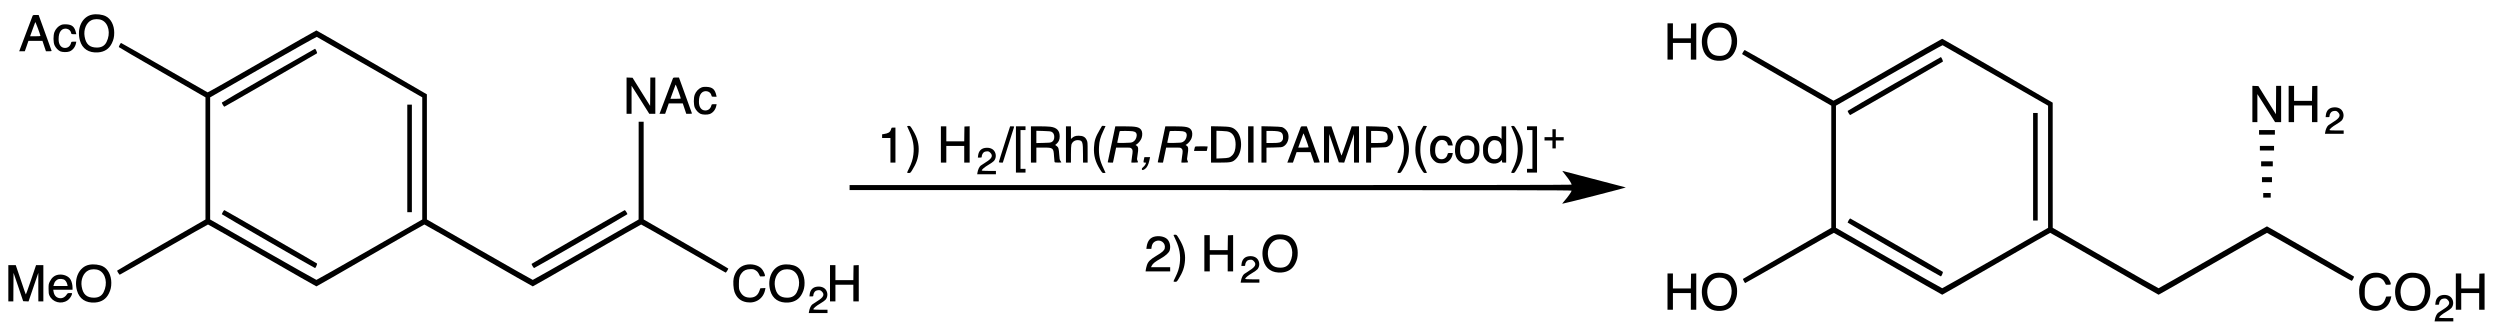 <?xml version="1.0" standalone="no"?>
<!DOCTYPE svg PUBLIC "-//W3C//DTD SVG 20010904//EN"
 "http://www.w3.org/TR/2001/REC-SVG-20010904/DTD/svg10.dtd">
<svg version="1.0" xmlns="http://www.w3.org/2000/svg"
 width="5997pt" height="791pt" viewBox="0 0 5997 791"
 preserveAspectRatio="xMidYMid meet">
<g transform="translate(0,791) scale(0.1,-0.1)"
fill="#000000" stroke="none">
<path d="M2210 7559 c-240 -47 -374 -329 -293 -619 55 -200 212 -303 434 -287
157 12 266 84 332 219 42 87 57 153 57 255 0 177 -78 331 -201 393 -83 43
-224 60 -329 39z m236 -133 c162 -76 213 -320 109 -525 -44 -89 -121 -132
-231 -132 -172 0 -263 80 -294 263 -30 169 41 337 165 394 70 33 180 33 251 0z"/>
<path d="M779 7523 c-6 -16 -75 -199 -154 -408 -79 -209 -148 -392 -154 -407
l-11 -28 68 0 67 0 44 125 43 125 168 0 168 0 42 -125 42 -125 70 0 c52 0 69
3 65 13 -2 6 -73 202 -157 435 l-153 422 -69 0 c-66 0 -69 -1 -79 -27z m191
-475 c0 -5 -56 -8 -124 -8 l-124 0 59 163 c33 89 62 169 65 177 5 12 124 -307
124 -332z"/>
<path d="M41140 7359 c-240 -47 -374 -329 -293 -619 55 -200 212 -303 434
-287 157 12 266 84 332 219 42 87 57 153 57 255 0 177 -78 331 -201 393 -83
43 -224 60 -329 39z m236 -133 c162 -76 213 -320 109 -525 -44 -89 -121 -132
-231 -132 -172 0 -263 80 -294 263 -30 169 41 337 165 394 70 33 180 33 251 0z"/>
<path d="M40000 6915 l0 -435 65 0 65 0 0 200 0 200 215 0 215 0 0 -200 0
-200 65 0 65 0 0 435 0 436 -62 -3 -63 -3 -3 -177 -2 -178 -215 0 -215 0 0
180 0 180 -65 0 -65 0 0 -435z"/>
<path d="M1463 7310 c-65 -26 -131 -97 -158 -171 -30 -81 -28 -245 3 -314 28
-62 84 -121 137 -146 48 -22 161 -25 218 -5 81 29 144 109 161 204 l6 32 -59
0 c-56 0 -59 -1 -66 -27 -19 -78 -73 -123 -146 -123 -95 0 -154 80 -153 210 0
93 17 157 55 203 73 88 224 55 246 -54 5 -28 8 -29 64 -29 l59 0 -6 28 c-33
148 -91 201 -233 208 -60 3 -87 0 -128 -16z"/>
<path d="M6285 6435 c-738 -426 -1296 -743 -1305 -740 -8 3 -476 271 -1041
595 -565 325 -1031 590 -1036 590 -9 0 -53 -82 -53 -99 0 -5 468 -278 1040
-607 l1039 -599 0 -1465 0 -1465 -1059 -609 c-583 -335 -1060 -613 -1060 -618
0 -17 52 -98 62 -98 6 0 481 271 1057 602 575 331 1053 602 1061 602 8 0 594
-334 1301 -742 708 -408 1292 -742 1299 -742 7 0 589 334 1294 742 704 408
1288 742 1296 742 8 0 594 -334 1301 -742 708 -408 1292 -742 1299 -742 7 0
591 334 1299 742 707 408 1293 742 1301 742 8 0 466 -259 1016 -577 551 -317
1006 -577 1012 -577 10 0 62 81 62 98 0 5 -457 272 -1015 593 l-1014 584 -1
1173 0 1172 -60 0 -60 0 0 -1172 -1 -1173 -1262 -725 c-694 -398 -1269 -724
-1277 -724 -8 0 -583 326 -1277 724 l-1262 725 -1 1501 0 1501 -1319 767
c-725 421 -1325 766 -1332 766 -8 0 -594 -336 -1304 -745z m2586 -138 l1258
-722 0 -1465 0 -1465 -1262 -725 c-694 -398 -1269 -724 -1277 -724 -8 0 -585
326 -1282 724 l-1267 725 0 1465 0 1465 1272 728 c713 407 1278 725 1286 722
8 -3 581 -331 1272 -728z"/>
<path d="M6435 6100 c-610 -352 -1111 -644 -1113 -650 -5 -13 48 -100 60 -100
10 0 2204 1265 2222 1281 12 10 -33 109 -48 109 -6 -1 -510 -289 -1121 -640z"/>
<path d="M9770 4110 l0 -1290 55 0 55 0 0 1290 0 1290 -55 0 -55 0 0 -1290z"/>
<path d="M5346 2826 c-14 -25 -26 -49 -26 -54 0 -10 2220 -1292 2237 -1292 15
0 58 99 47 109 -18 16 -2212 1281 -2222 1281 -5 0 -22 -20 -36 -44z"/>
<path d="M45285 6235 c-725 -419 -1296 -743 -1304 -740 -8 3 -488 278 -1067
610 -578 333 -1056 605 -1062 605 -10 0 -62 -81 -62 -98 0 -5 481 -286 1070
-623 l1069 -614 0 -1465 0 -1465 -1059 -609 c-583 -335 -1060 -613 -1060 -617
0 -17 44 -99 53 -99 6 0 483 271 1061 602 578 331 1058 602 1066 602 8 0 594
-334 1301 -742 708 -408 1292 -742 1299 -742 7 0 589 334 1294 742 704 408
1288 742 1296 742 8 0 594 -334 1301 -742 708 -408 1292 -742 1299 -742 7 0
591 334 1299 742 707 408 1293 742 1301 742 8 0 466 -260 1018 -578 551 -318
1008 -576 1015 -573 20 8 63 95 52 105 -21 19 -2073 1202 -2085 1202 -7 0
-591 -334 -1299 -742 -707 -408 -1293 -742 -1301 -742 -8 0 -583 326 -1277
724 l-1262 725 -1 1501 0 1501 -1319 767 c-725 421 -1325 766 -1332 766 -8 0
-594 -336 -1304 -745z m2586 -138 l1258 -722 0 -1465 0 -1465 -1262 -725
c-694 -398 -1269 -724 -1277 -724 -8 0 -585 326 -1282 724 l-1267 725 0 1465
0 1465 1272 728 c713 407 1278 725 1286 722 8 -3 581 -331 1272 -728z"/>
<path d="M45435 5900 c-610 -352 -1111 -644 -1113 -650 -5 -13 48 -100 60
-100 10 0 2204 1265 2222 1281 12 10 -33 109 -48 109 -6 -1 -510 -289 -1121
-640z"/>
<path d="M48770 3910 l0 -1290 55 0 55 0 0 1290 0 1290 -55 0 -55 0 0 -1290z"/>
<path d="M44346 2626 c-14 -25 -26 -49 -26 -54 0 -10 2220 -1292 2237 -1292
15 0 58 99 47 109 -18 16 -2212 1281 -2222 1281 -5 0 -22 -20 -36 -44z"/>
<path d="M15030 5615 l0 -435 60 0 60 0 0 337 0 336 213 -336 212 -337 73 0
72 0 0 435 0 435 -60 0 -60 0 -2 -340 -3 -340 -211 337 -210 338 -72 3 -72 3
0 -436z"/>
<path d="M16139 6023 c-6 -16 -75 -199 -154 -408 -79 -209 -148 -392 -154
-407 l-11 -28 68 0 67 0 44 125 43 125 168 0 168 0 42 -125 42 -125 70 0 c52
0 69 3 65 13 -2 6 -73 202 -157 435 l-153 422 -69 0 c-66 0 -69 -1 -79 -27z
m191 -475 c0 -5 -56 -8 -124 -8 l-124 0 59 163 c33 89 62 169 65 177 5 12 124
-307 124 -332z"/>
<path d="M54030 5415 l0 -435 60 0 60 0 0 337 0 336 213 -336 212 -337 73 0
72 0 0 435 0 435 -60 0 -60 0 -2 -340 -3 -340 -211 337 -210 338 -72 3 -72 3
0 -436z"/>
<path d="M54900 5415 l0 -435 65 0 65 0 0 200 0 200 215 0 215 0 0 -200 0
-200 65 0 65 0 0 435 0 436 -62 -3 -63 -3 -3 -177 -2 -178 -215 0 -215 0 0
180 0 180 -65 0 -65 0 0 -435z"/>
<path d="M16823 5810 c-65 -26 -131 -97 -158 -171 -30 -81 -28 -245 3 -314 28
-62 84 -121 137 -146 48 -22 161 -25 218 -5 81 29 144 109 161 204 l6 32 -59
0 c-56 0 -59 -1 -66 -27 -19 -78 -73 -123 -146 -123 -95 0 -154 80 -153 210 0
93 17 157 55 203 73 88 224 55 246 -54 5 -28 8 -29 64 -29 l59 0 -6 28 c-33
148 -91 201 -233 208 -60 3 -87 0 -128 -16z"/>
<path d="M55955 5331 c-92 -15 -150 -80 -162 -180 l-6 -51 47 0 c43 0 46 2 46
26 0 40 30 93 61 109 15 8 47 15 70 15 33 0 47 -6 75 -34 70 -70 39 -138 -104
-225 -51 -31 -108 -69 -127 -84 -34 -27 -67 -98 -78 -169 l-6 -38 225 0 224 0
0 40 0 40 -170 0 c-103 0 -170 4 -170 10 0 24 70 83 164 138 57 33 115 75 129
92 56 66 59 167 6 240 -44 60 -128 87 -224 71z"/>
<path d="M21760 4881 c0 -5 25 -60 55 -122 88 -184 120 -368 95 -559 -14 -114
-45 -210 -105 -330 -25 -49 -45 -94 -45 -100 0 -5 18 -10 39 -10 37 0 41 3 79
63 103 164 147 287 158 451 12 174 -29 331 -133 504 -66 111 -67 112 -105 112
-21 0 -38 -4 -38 -9z"/>
<path d="M26384 4802 c-105 -178 -132 -258 -141 -424 -11 -193 32 -354 141
-526 57 -90 58 -92 97 -92 21 0 39 2 39 4 0 2 -22 50 -49 107 -91 192 -118
320 -108 514 7 141 33 236 102 381 30 64 55 119 55 120 0 2 -19 4 -42 4 l-43
0 -51 -88z"/>
<path d="M33520 4881 c0 -5 25 -60 55 -122 88 -184 120 -368 95 -559 -14 -114
-45 -210 -105 -330 -25 -49 -45 -94 -45 -100 0 -5 18 -10 39 -10 37 0 41 3 79
63 103 164 147 287 158 451 12 174 -29 331 -133 504 -66 111 -67 112 -105 112
-21 0 -38 -4 -38 -9z"/>
<path d="M34094 4802 c-105 -178 -132 -258 -141 -424 -11 -193 32 -354 141
-526 57 -90 58 -92 97 -92 21 0 39 2 39 4 0 2 -22 50 -49 107 -91 192 -118
320 -108 514 7 141 33 236 102 381 30 64 55 119 55 120 0 2 -19 4 -42 4 l-43
0 -51 -88z"/>
<path d="M36250 4881 c0 -5 25 -60 55 -122 88 -184 120 -368 95 -559 -14 -114
-45 -210 -105 -330 -25 -49 -45 -94 -45 -100 0 -5 18 -10 39 -10 37 0 41 3 79
63 103 164 147 287 158 451 12 174 -29 331 -133 504 -66 111 -67 112 -105 112
-21 0 -38 -4 -38 -9z"/>
<path d="M22570 4445 l0 -435 65 0 65 0 0 200 0 200 215 0 215 0 0 -200 0
-200 65 0 65 0 0 435 0 436 -62 -3 -63 -3 -3 -177 -2 -178 -215 0 -215 0 0
180 0 180 -65 0 -65 0 0 -435z"/>
<path d="M24166 4678 c-154 -482 -206 -649 -206 -658 0 -5 21 -10 48 -10 l48
0 133 423 c74 232 136 428 138 435 4 8 -9 12 -46 12 l-50 0 -65 -202z"/>
<path d="M24370 4325 l0 -555 115 0 115 0 0 45 0 45 -60 0 -60 0 0 465 0 465
60 0 60 0 0 45 0 45 -115 0 -115 0 0 -555z"/>
<path d="M24730 4445 l0 -435 65 0 65 0 0 180 0 180 165 0 c239 0 247 -7 259
-210 4 -63 9 -123 12 -132 5 -15 18 -18 85 -18 43 0 79 2 79 5 0 3 -10 19 -22
36 -19 25 -23 48 -29 148 -8 144 -19 179 -63 209 l-35 24 36 31 c50 44 73 99
73 175 0 139 -69 212 -223 232 -39 5 -161 10 -269 10 l-198 0 0 -435z m497
302 c42 -22 63 -64 63 -122 0 -58 -21 -100 -63 -122 -26 -15 -63 -19 -199 -21
l-168 -4 0 147 0 148 168 -5 c131 -4 174 -8 199 -21z"/>
<path d="M25570 4445 l0 -435 60 0 60 0 0 199 c0 121 4 211 11 232 25 75 93
116 176 106 91 -10 102 -44 102 -339 l1 -198 55 0 55 0 0 248 c0 246 0 248
-26 299 -34 69 -89 97 -189 97 -73 1 -116 -15 -162 -57 l-23 -20 0 151 0 152
-60 0 -60 0 0 -435z"/>
<path d="M26666 4463 c-48 -230 -90 -426 -92 -435 -5 -16 3 -18 59 -18 l65 0
10 48 c6 26 23 107 38 180 l27 132 174 0 c171 0 174 0 198 -25 30 -29 31 -61
10 -190 -8 -49 -15 -102 -15 -117 l0 -28 80 0 c44 0 80 4 80 8 0 5 -7 23 -15
40 -14 28 -14 41 4 149 23 134 18 182 -25 209 l-25 17 29 17 c43 27 99 97 116
148 24 69 21 152 -7 192 -49 74 -122 90 -422 90 l-201 0 -88 -417z m508 298
c72 -12 100 -47 92 -114 -7 -63 -43 -118 -93 -143 -32 -16 -65 -20 -205 -22
-100 -2 -168 0 -168 6 0 8 39 189 55 260 5 21 8 22 138 21 72 0 154 -4 181 -8z"/>
<path d="M27866 4463 c-48 -230 -90 -426 -92 -435 -5 -16 3 -18 59 -18 l65 0
10 48 c6 26 23 107 38 180 l27 132 174 0 c171 0 174 0 198 -25 30 -29 31 -61
10 -190 -8 -49 -15 -102 -15 -117 l0 -28 80 0 c44 0 80 4 80 8 0 5 -7 23 -15
40 -14 28 -14 41 4 149 23 134 18 182 -25 209 l-25 17 29 17 c43 27 99 97 116
148 24 69 21 152 -7 192 -49 74 -122 90 -422 90 l-201 0 -88 -417z m508 298
c72 -12 100 -47 92 -114 -7 -63 -43 -118 -93 -143 -32 -16 -65 -20 -205 -22
-100 -2 -168 0 -168 6 0 8 39 189 55 260 5 21 8 22 138 21 72 0 154 -4 181 -8z"/>
<path d="M29050 4446 l0 -436 220 0 c258 0 300 10 377 87 168 167 165 544 -5
694 -81 71 -127 81 -374 87 l-218 4 0 -436z m445 295 c94 -41 145 -147 145
-301 0 -118 -30 -209 -87 -261 -55 -52 -86 -61 -234 -66 l-139 -6 0 333 0 333
133 -5 c106 -4 142 -10 182 -27z"/>
<path d="M29940 4445 l0 -435 65 0 65 0 0 435 0 435 -65 0 -65 0 0 -435z"/>
<path d="M30260 4446 l0 -436 60 0 60 0 0 179 0 179 183 4 c164 3 186 5 223
25 102 54 151 201 108 326 -19 55 -85 120 -140 138 -23 7 -131 13 -266 16
l-228 5 0 -436z m395 314 c84 -14 117 -48 122 -127 3 -45 0 -65 -15 -89 -34
-54 -72 -64 -236 -64 l-146 0 0 145 0 145 108 0 c59 0 134 -5 167 -10z"/>
<path d="M31199 4853 c-6 -16 -75 -199 -154 -408 -79 -209 -148 -392 -154
-407 l-11 -28 68 0 67 0 44 125 43 125 168 0 168 0 42 -125 42 -125 70 0 c52
0 69 3 65 13 -2 6 -73 202 -157 435 l-153 422 -69 0 c-66 0 -69 -1 -79 -27z
m191 -475 c0 -5 -56 -8 -124 -8 l-124 0 59 163 c33 89 62 169 65 177 5 12 124
-307 124 -332z"/>
<path d="M31760 4445 l0 -435 60 0 60 0 2 343 3 342 116 -340 115 -340 65 -3
64 -3 117 343 117 343 0 -342 1 -343 60 0 60 0 0 435 0 435 -87 0 -88 0 -120
-355 c-66 -195 -123 -351 -126 -347 -4 4 -19 45 -34 92 -15 47 -68 203 -118
348 l-89 262 -89 0 -89 0 0 -435z"/>
<path d="M32770 4446 l0 -436 60 0 60 0 0 179 0 179 183 4 c164 3 186 5 223
25 102 54 151 201 108 326 -19 55 -85 120 -140 138 -23 7 -131 13 -266 16
l-228 5 0 -436z m395 314 c84 -14 117 -48 122 -127 3 -45 0 -65 -15 -89 -34
-54 -72 -64 -236 -64 l-146 0 0 145 0 145 108 0 c59 0 134 -5 167 -10z"/>
<path d="M36020 4728 l0 -151 -22 20 c-43 39 -84 53 -155 53 -116 -1 -186 -49
-240 -165 -25 -54 -28 -71 -28 -170 0 -125 14 -172 71 -242 86 -105 261 -118
357 -26 l27 27 0 -32 c0 -32 0 -32 50 -32 l50 0 0 435 0 435 -55 0 -55 0 0
-152z m-72 -206 c51 -37 75 -102 75 -201 0 -72 -4 -95 -25 -136 -31 -63 -76
-95 -134 -95 -23 0 -54 4 -67 9 -71 27 -113 127 -104 247 8 103 46 168 117
197 30 12 107 0 138 -21z"/>
<path d="M36630 4835 l0 -45 65 0 65 0 0 -465 0 -465 -65 0 -65 0 0 -45 0 -45
120 0 120 0 0 555 0 555 -120 0 -120 0 0 -45z"/>
<path d="M21387 4843 c-2 -5 -10 -24 -16 -44 -20 -61 -62 -88 -168 -104 l-43
-7 0 -44 0 -44 100 0 100 0 0 -295 0 -295 60 0 60 0 0 420 0 420 -44 0 c-25 0
-47 -3 -49 -7z"/>
<path d="M37240 4715 l0 -95 -95 0 -95 0 0 -40 0 -40 95 0 95 0 0 -95 0 -95
40 0 40 0 0 95 0 95 95 0 95 0 0 40 0 40 -95 0 -95 0 0 95 0 95 -40 0 -40 0 0
-95z"/>
<path d="M54190 4735 l0 -55 190 0 190 0 0 55 0 55 -190 0 -190 0 0 -55z"/>
<path d="M34483 4640 c-65 -26 -131 -97 -158 -171 -30 -81 -28 -245 3 -314 28
-62 84 -121 137 -146 48 -22 161 -25 218 -5 81 29 144 109 161 204 l6 32 -59
0 c-56 0 -59 -1 -66 -27 -19 -78 -73 -123 -146 -123 -95 0 -154 80 -153 210 0
93 17 157 55 203 73 88 224 55 246 -54 5 -28 8 -29 64 -29 l59 0 -6 28 c-33
148 -91 201 -233 208 -60 3 -87 0 -128 -16z"/>
<path d="M35096 4644 c-35 -11 -64 -31 -101 -68 -62 -64 -86 -127 -92 -246
-11 -183 71 -309 221 -340 63 -13 165 -1 216 25 39 20 98 90 122 143 30 68 37
227 13 308 -43 150 -212 229 -379 178z m156 -94 c43 -12 91 -63 108 -115 8
-23 11 -71 8 -125 -7 -152 -62 -223 -173 -223 -71 0 -112 25 -145 88 -21 42
-25 63 -25 140 0 78 4 97 28 147 41 83 108 113 199 88z"/>
<path d="M54210 4355 l0 -55 170 0 170 0 0 55 0 55 -170 0 -170 0 0 -55z"/>
<path d="M28665 4388 c-2 -7 -9 -32 -14 -55 l-9 -43 153 0 153 0 11 50 c6 28
11 53 11 55 0 3 -68 5 -150 5 -112 0 -152 -3 -155 -12z"/>
<path d="M23625 4361 c-92 -15 -150 -80 -162 -180 l-6 -51 47 0 c43 0 46 2 46
26 0 40 30 93 61 109 15 8 47 15 70 15 33 0 47 -6 75 -34 70 -70 39 -138 -104
-225 -51 -31 -108 -69 -127 -84 -34 -27 -67 -98 -78 -169 l-6 -38 225 0 224 0
0 40 0 40 -170 0 c-103 0 -170 4 -170 10 0 24 70 83 164 138 57 33 115 75 129
92 56 66 59 167 6 240 -44 60 -128 87 -224 71z"/>
<path d="M27441 4090 c-16 -75 -15 -80 19 -80 17 0 30 -2 30 -5 0 -24 -34 -77
-64 -100 -24 -18 -36 -36 -36 -51 0 -31 26 -31 71 -1 50 34 86 101 108 200
l19 87 -68 0 -68 0 -11 -50z"/>
<path d="M54240 3980 l0 -60 140 0 140 0 0 60 0 60 -140 0 -140 0 0 -60z"/>
<path d="M37480 3805 c0 -3 38 -52 85 -110 76 -94 135 -188 135 -215 0 -7
-2708 -10 -8660 -10 l-8660 0 0 -60 0 -60 8660 0 c7331 0 8660 -2 8660 -14 0
-22 -93 -156 -165 -236 -36 -41 -63 -76 -58 -77 16 -5 1537 385 1523 391 -14
5 -1509 396 -1517 396 -1 0 -3 -2 -3 -5z"/>
<path d="M54260 3600 l0 -60 120 0 120 0 0 60 0 60 -120 0 -120 0 0 -60z"/>
<path d="M54290 3225 l0 -55 90 0 90 0 0 55 0 55 -90 0 -90 0 0 -55z"/>
<path d="M13865 2230 c-610 -352 -1111 -644 -1113 -650 -5 -13 48 -100 60
-100 18 0 2238 1282 2238 1292 0 18 -52 98 -63 98 -7 -1 -511 -289 -1122 -640z"/>
<path d="M30600 2279 c-240 -47 -374 -329 -293 -619 55 -200 212 -303 434
-287 157 12 266 84 332 219 42 87 57 153 57 255 0 177 -78 331 -201 393 -83
43 -224 60 -329 39z m236 -133 c162 -76 213 -320 109 -525 -44 -89 -121 -132
-231 -132 -172 0 -263 80 -294 263 -30 169 41 337 165 394 70 33 180 33 251 0z"/>
<path d="M28150 2271 c0 -5 25 -60 55 -122 88 -184 120 -368 95 -559 -14 -114
-45 -210 -105 -330 -25 -49 -45 -94 -45 -100 0 -5 18 -10 39 -10 37 0 41 3 79
63 103 164 147 287 158 451 12 174 -29 331 -133 504 -66 111 -67 112 -105 112
-21 0 -38 -4 -38 -9z"/>
<path d="M28890 1835 l0 -435 65 0 65 0 0 200 0 200 215 0 215 0 0 -200 0
-200 65 0 65 0 0 435 0 436 -62 -3 -63 -3 -3 -177 -2 -178 -215 0 -215 0 0
180 0 180 -65 0 -65 0 0 -435z"/>
<path d="M27723 2240 c-126 -19 -197 -101 -218 -252 l-6 -48 59 0 60 0 7 48
c9 63 39 108 86 132 122 63 258 -36 229 -166 -12 -53 -61 -97 -195 -176 -152
-91 -205 -143 -233 -229 -11 -35 -23 -83 -26 -106 l-6 -43 295 0 295 0 0 50 0
50 -230 0 -230 0 20 39 c25 50 79 93 210 167 122 69 203 143 219 200 24 88 8
182 -44 250 -51 67 -173 102 -292 84z"/>
<path d="M29945 1761 c-92 -15 -150 -80 -162 -180 l-6 -51 47 0 c43 0 46 2 46
26 0 40 30 93 61 109 15 8 47 15 70 15 33 0 47 -6 75 -34 70 -70 39 -138 -104
-225 -51 -31 -108 -69 -127 -84 -34 -27 -67 -98 -78 -169 l-6 -38 225 0 224 0
0 40 0 40 -170 0 c-103 0 -170 4 -170 10 0 24 70 83 164 138 57 33 115 75 129
92 56 66 59 167 6 240 -44 60 -128 87 -224 71z"/>
<path d="M2140 1559 c-240 -47 -374 -329 -293 -619 55 -200 212 -303 434 -287
157 12 266 84 332 219 42 87 57 153 57 255 0 177 -78 331 -201 393 -83 43
-224 60 -329 39z m236 -133 c162 -76 213 -320 109 -525 -44 -89 -121 -132
-231 -132 -172 0 -263 80 -294 263 -30 169 41 337 165 394 70 33 180 33 251 0z"/>
<path d="M17885 1556 c-145 -36 -245 -147 -285 -315 -19 -81 -8 -260 20 -336
55 -144 147 -221 294 -245 219 -35 401 91 441 304 l7 37 -62 -3 -61 -3 -19
-54 c-36 -107 -103 -163 -206 -169 -124 -8 -208 39 -261 146 -26 53 -28 66
-28 182 0 141 14 196 70 265 49 61 113 88 206 89 68 1 81 -2 125 -29 37 -23
56 -45 78 -88 l29 -57 59 0 c54 0 58 2 58 23 0 30 -41 115 -75 155 -77 92
-245 134 -390 98z"/>
<path d="M18770 1559 c-240 -47 -374 -329 -293 -619 55 -200 212 -303 434
-287 157 12 266 84 332 219 42 87 57 153 57 255 0 177 -78 331 -201 393 -83
43 -224 60 -329 39z m236 -133 c162 -76 213 -320 109 -525 -44 -89 -121 -132
-231 -132 -172 0 -263 80 -294 263 -30 169 41 337 165 394 70 33 180 33 251 0z"/>
<path d="M200 1115 l0 -435 60 0 60 0 2 343 3 342 116 -340 115 -340 65 -3 64
-3 117 343 117 343 0 -342 1 -343 60 0 60 0 0 435 0 435 -87 0 -88 0 -120
-355 c-66 -195 -123 -351 -126 -347 -4 4 -19 45 -34 92 -15 47 -68 203 -118
348 l-89 262 -89 0 -89 0 0 -435z"/>
<path d="M19910 1115 l0 -435 65 0 65 0 0 200 0 200 215 0 215 0 0 -200 0
-200 65 0 65 0 0 435 0 436 -62 -3 -63 -3 -3 -177 -2 -178 -215 0 -215 0 0
180 0 180 -65 0 -65 0 0 -435z"/>
<path d="M41140 1359 c-240 -47 -374 -329 -293 -619 55 -200 212 -303 434
-287 157 12 266 84 332 219 42 87 57 153 57 255 0 177 -78 331 -201 393 -83
43 -224 60 -329 39z m236 -133 c162 -76 213 -320 109 -525 -44 -89 -121 -132
-231 -132 -172 0 -263 80 -294 263 -30 169 41 337 165 394 70 33 180 33 251 0z"/>
<path d="M56885 1356 c-145 -36 -245 -147 -285 -315 -19 -81 -8 -260 20 -336
55 -144 147 -221 294 -245 219 -35 401 91 441 304 l7 37 -62 -3 -61 -3 -19
-54 c-36 -107 -103 -163 -206 -169 -124 -8 -208 39 -261 146 -26 53 -28 66
-28 182 0 141 14 196 70 265 49 61 113 88 206 89 68 1 81 -2 125 -29 37 -23
56 -45 78 -88 l29 -57 59 0 c54 0 58 2 58 23 0 30 -41 115 -75 155 -77 92
-245 134 -390 98z"/>
<path d="M57770 1359 c-240 -47 -374 -329 -293 -619 55 -200 212 -303 434
-287 157 12 266 84 332 219 42 87 57 153 57 255 0 177 -78 331 -201 393 -83
43 -224 60 -329 39z m236 -133 c162 -76 213 -320 109 -525 -44 -89 -121 -132
-231 -132 -172 0 -263 80 -294 263 -30 169 41 337 165 394 70 33 180 33 251 0z"/>
<path d="M40000 915 l0 -435 65 0 65 0 0 200 0 200 215 0 215 0 0 -200 0 -200
65 0 65 0 0 435 0 436 -62 -3 -63 -3 -3 -177 -2 -178 -215 0 -215 0 0 180 0
180 -65 0 -65 0 0 -435z"/>
<path d="M58910 915 l0 -435 65 0 65 0 0 200 0 200 215 0 215 0 0 -200 0 -200
65 0 65 0 0 435 0 436 -62 -3 -63 -3 -3 -177 -2 -178 -215 0 -215 0 0 180 0
180 -65 0 -65 0 0 -435z"/>
<path d="M1399 1320 c-90 -15 -156 -67 -201 -158 -32 -64 -33 -72 -33 -182 0
-96 4 -123 22 -161 74 -160 281 -216 430 -116 48 32 97 99 109 150 6 27 6 27
-48 27 -52 0 -56 -2 -79 -37 -45 -68 -114 -99 -184 -83 -72 16 -117 70 -131
159 l-7 41 232 0 231 0 0 53 c0 58 -18 136 -43 183 -46 90 -176 143 -298 124z
m157 -130 c31 -29 49 -63 59 -107 l7 -33 -171 0 -170 0 14 46 c15 51 35 77 80
106 44 28 144 21 181 -12z"/>
<path d="M19585 1031 c-92 -15 -150 -80 -162 -180 l-6 -51 47 0 c43 0 46 2 46
26 0 40 30 93 61 109 15 8 47 15 70 15 33 0 47 -6 75 -34 70 -70 39 -138 -104
-225 -51 -31 -108 -69 -127 -84 -34 -27 -67 -98 -78 -170 l-6 -37 225 0 224 0
0 40 0 40 -170 0 c-103 0 -170 4 -170 10 0 24 70 83 164 138 57 33 115 75 129
92 56 66 59 167 6 240 -44 60 -128 87 -224 71z"/>
<path d="M58585 831 c-92 -15 -150 -80 -162 -180 l-6 -51 47 0 c43 0 46 2 46
26 0 40 30 93 61 109 15 8 47 15 70 15 33 0 47 -6 75 -34 70 -70 39 -138 -104
-225 -51 -31 -108 -69 -127 -84 -34 -27 -67 -98 -78 -170 l-6 -37 225 0 224 0
0 40 0 40 -170 0 c-103 0 -170 4 -170 10 0 24 70 83 164 138 57 33 115 75 129
92 56 66 59 167 6 240 -44 60 -128 87 -224 71z"/>
</g>
</svg>
